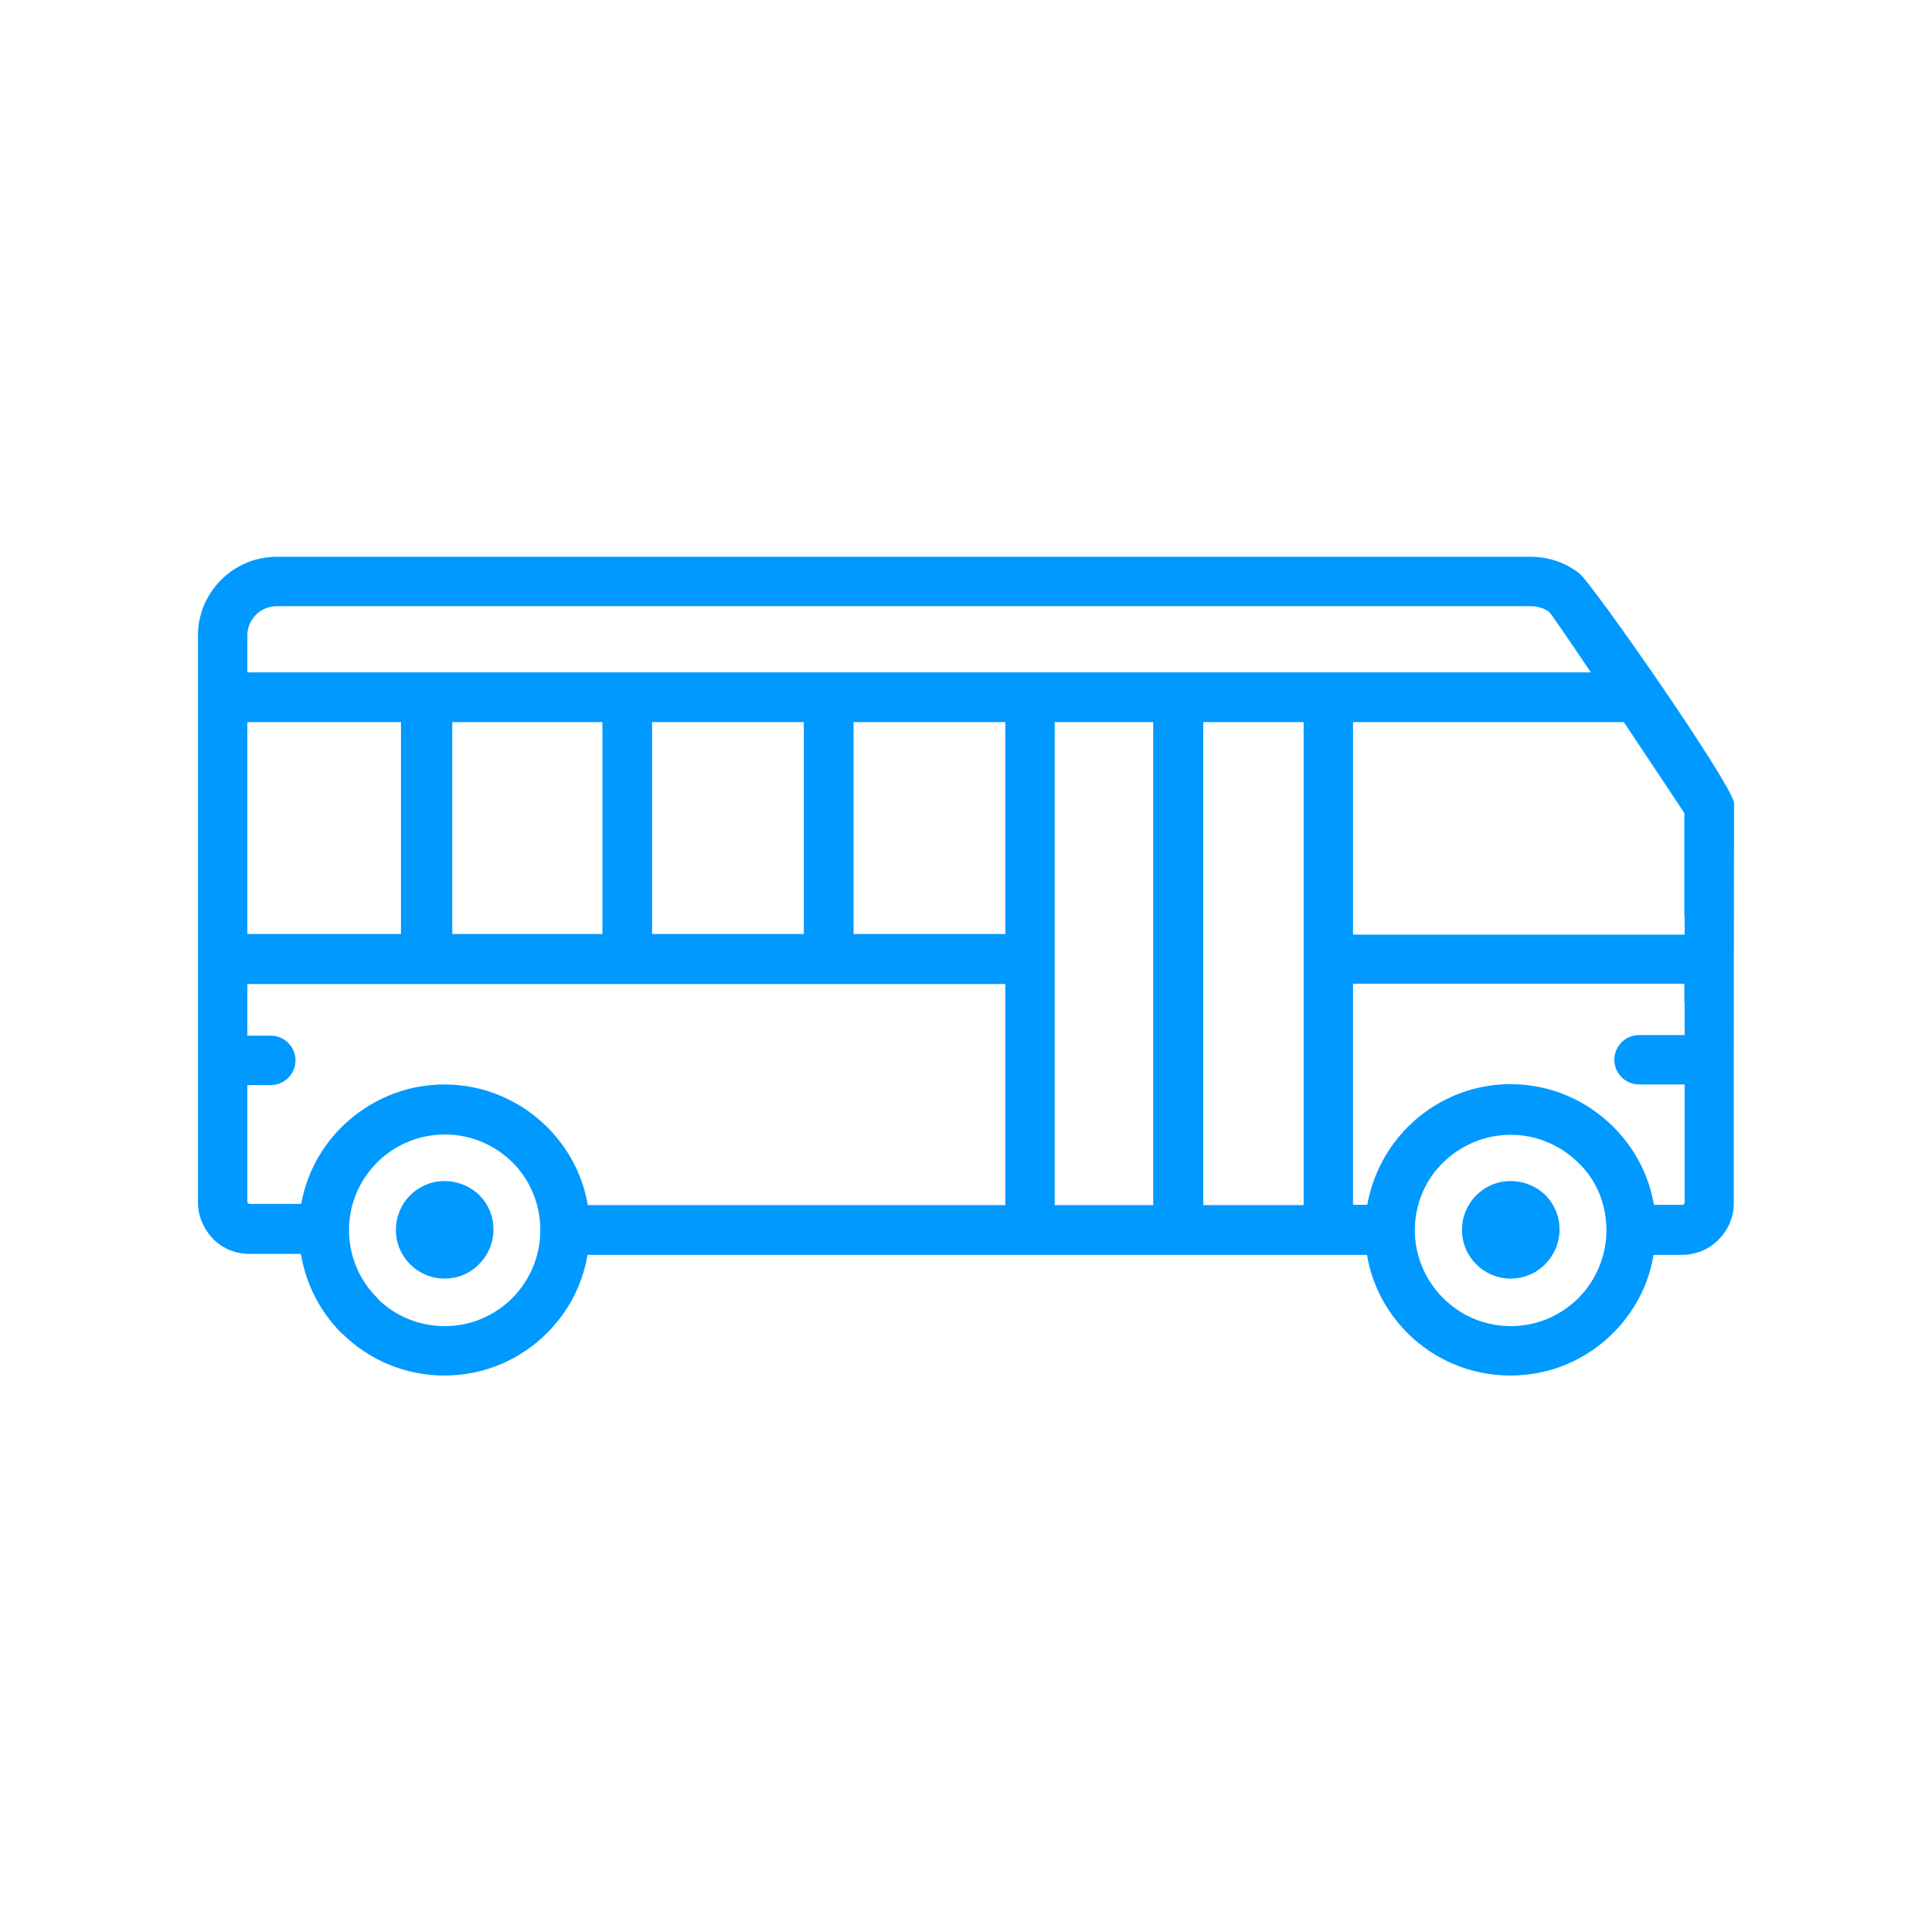<?xml version="1.0" encoding="utf-8"?>
<!-- Generator: Adobe Illustrator 24.3.0, SVG Export Plug-In . SVG Version: 6.00 Build 0)  -->
<svg version="1.1" id="Warstwa_1" xmlns="http://www.w3.org/2000/svg" xmlns:xlink="http://www.w3.org/1999/xlink" x="0px" y="0px"
	 viewBox="0 0 61 61" style="enable-background:new 0 0 61 61;" xml:space="preserve">
<style type="text/css">
	.st0{fill-rule:evenodd;clip-rule:evenodd;fill:#0099FF;}
	.st1{fill:none;}
	.st2{fill:#0099FF;}
	.st3{fill:#009FE3;}
</style>
<g>
	<path class="st2" d="M47.7,37.29c-0.43,0-0.81,0.17-1.09,0.45c-0.28,0.28-0.45,0.67-0.45,1.09c0,0.43,0.17,0.81,0.45,1.09h0
		c0.28,0.28,0.67,0.45,1.09,0.45c0.4,0,0.76-0.15,1.03-0.4l0.06-0.06c0.28-0.28,0.45-0.67,0.45-1.09c0-0.43-0.17-0.81-0.45-1.09
		C48.51,37.46,48.13,37.29,47.7,37.29z M47.71,38.85l-0.01-0.01l0,0l0.01-0.01c0,0,0.01,0.02,0.01,0.01
		C47.72,38.83,47.72,38.84,47.71,38.85z"/>
	<path class="st2" d="M14.04,37.29c-0.43,0-0.81,0.17-1.09,0.45l0,0c-0.28,0.28-0.45,0.67-0.45,1.09c0,0.43,0.17,0.81,0.45,1.09
		c0.28,0.28,0.67,0.45,1.09,0.45c0.4,0,0.76-0.15,1.03-0.4l0.06-0.06c0.28-0.28,0.45-0.67,0.45-1.09c0-0.43-0.17-0.81-0.45-1.09
		C14.85,37.46,14.46,37.29,14.04,37.29z"/>
	<path class="st2" d="M54.75,25.35c-0.09-0.63-4.48-6.94-4.9-7.26c-0.42-0.32-0.95-0.51-1.51-0.51h-6.39H37.2h-4.68h-0.78v0h-6.6v0
		H13.5H8.73c-0.68,0-1.3,0.28-1.75,0.73c-0.45,0.45-0.73,1.07-0.73,1.75v13.42v4.48c0,0.42,0.16,0.8,0.42,1.09l0.05,0.06
		c0.3,0.3,0.7,0.48,1.15,0.48h1.63c0.16,0.97,0.62,1.84,1.28,2.5l0.05,0.04c0.83,0.81,1.96,1.3,3.2,1.3c1.27,0,2.41-0.51,3.24-1.34
		c0.66-0.66,1.12-1.51,1.28-2.47h8.33v0h4.84v0h11.44c0.16,0.96,0.62,1.81,1.28,2.47c0.83,0.83,1.98,1.34,3.25,1.34
		c1.27,0,2.41-0.51,3.24-1.34c0.66-0.66,1.12-1.51,1.28-2.47h0.9c0.45,0,0.86-0.18,1.15-0.48c0.3-0.3,0.48-0.7,0.48-1.15v-4.51
		L54.75,25.35z M8.08,19.41c0.17-0.17,0.4-0.27,0.65-0.27h0.8h38.81c0.22,0,0.42,0.07,0.57,0.18c0.05,0.04,0.62,0.87,1.32,1.91H7.81
		v-1.18C7.81,19.8,7.92,19.58,8.08,19.41z M25.14,29.49l-4.55,0V22.8h4.79v6.69H25.14z M7.81,22.8h4.85v6.69H7.81V22.8z M14.28,22.8
		h4.74v6.69h-4.74V22.8z M17.06,38.84c0,0.84-0.34,1.59-0.88,2.14c-0.55,0.55-1.3,0.89-2.14,0.89c-0.82,0-1.56-0.32-2.1-0.85
		l-0.03-0.04c-0.55-0.55-0.89-1.3-0.89-2.14v-0.02l0-0.02v0c0.01-0.82,0.35-1.56,0.89-2.1c0.54-0.54,1.3-0.88,2.14-0.88
		c0.83,0,1.59,0.34,2.14,0.89h0C16.72,37.24,17.06,38,17.06,38.84L17.06,38.84z M31.74,31.05v7h-6.6v0h-6.58
		c-0.16-0.95-0.62-1.8-1.28-2.46l0,0c-0.83-0.83-1.98-1.35-3.25-1.35c-1.27,0-2.41,0.52-3.25,1.35c-0.65,0.65-1.1,1.48-1.27,2.42
		H7.88c-0.02,0-0.03-0.01-0.05-0.02l-0.01-0.01c0-0.01-0.01-0.02-0.01-0.03v-3.69h0.74c0.43,0,0.78-0.35,0.78-0.78
		c0-0.43-0.35-0.78-0.78-0.78H7.81v-1.63H31.74z M26.95,29.49V22.8h4.79v6.69H26.95z M33.3,38.05V22.8h3.11v15.25H33.3z
		 M41.16,38.05h-3.17V22.8h3.17V38.05z M50.72,38.84c0,0.84-0.34,1.59-0.88,2.14c-0.55,0.55-1.3,0.89-2.14,0.89
		c-0.84,0-1.59-0.34-2.14-0.89c-0.54-0.54-0.88-1.29-0.89-2.12v-0.02v0v-0.02c0.01-0.83,0.34-1.57,0.89-2.11v0
		c0.55-0.54,1.3-0.88,2.14-0.88c0.83,0,1.59,0.34,2.14,0.89h0C50.39,37.24,50.72,38,50.72,38.84L50.72,38.84z M53.19,31.66v1.02
		h-1.44c-0.43,0-0.78,0.35-0.78,0.78c0,0.43,0.35,0.78,0.78,0.78h1.44v3.73c0,0.02-0.01,0.03-0.02,0.05
		c-0.01,0.01-0.03,0.02-0.05,0.02h-0.9c-0.16-0.95-0.62-1.8-1.28-2.46l0,0c-0.83-0.83-1.98-1.35-3.25-1.35
		c-1.26,0-2.41,0.52-3.24,1.35l0,0c-0.65,0.65-1.11,1.51-1.28,2.46h-0.45v-6.39v-0.59h10.46V31.66z M53.19,28.92v0.59H42.72V22.8
		h8.55c0.99,1.48,1.91,2.87,1.91,2.87V28.92z"/>
</g>
<rect x="0.5" y="0.5" class="st1" width="60" height="60"/>
<rect x="-21.51" y="-102.93" class="st1" width="596.28" height="848.56"/>
</svg>

